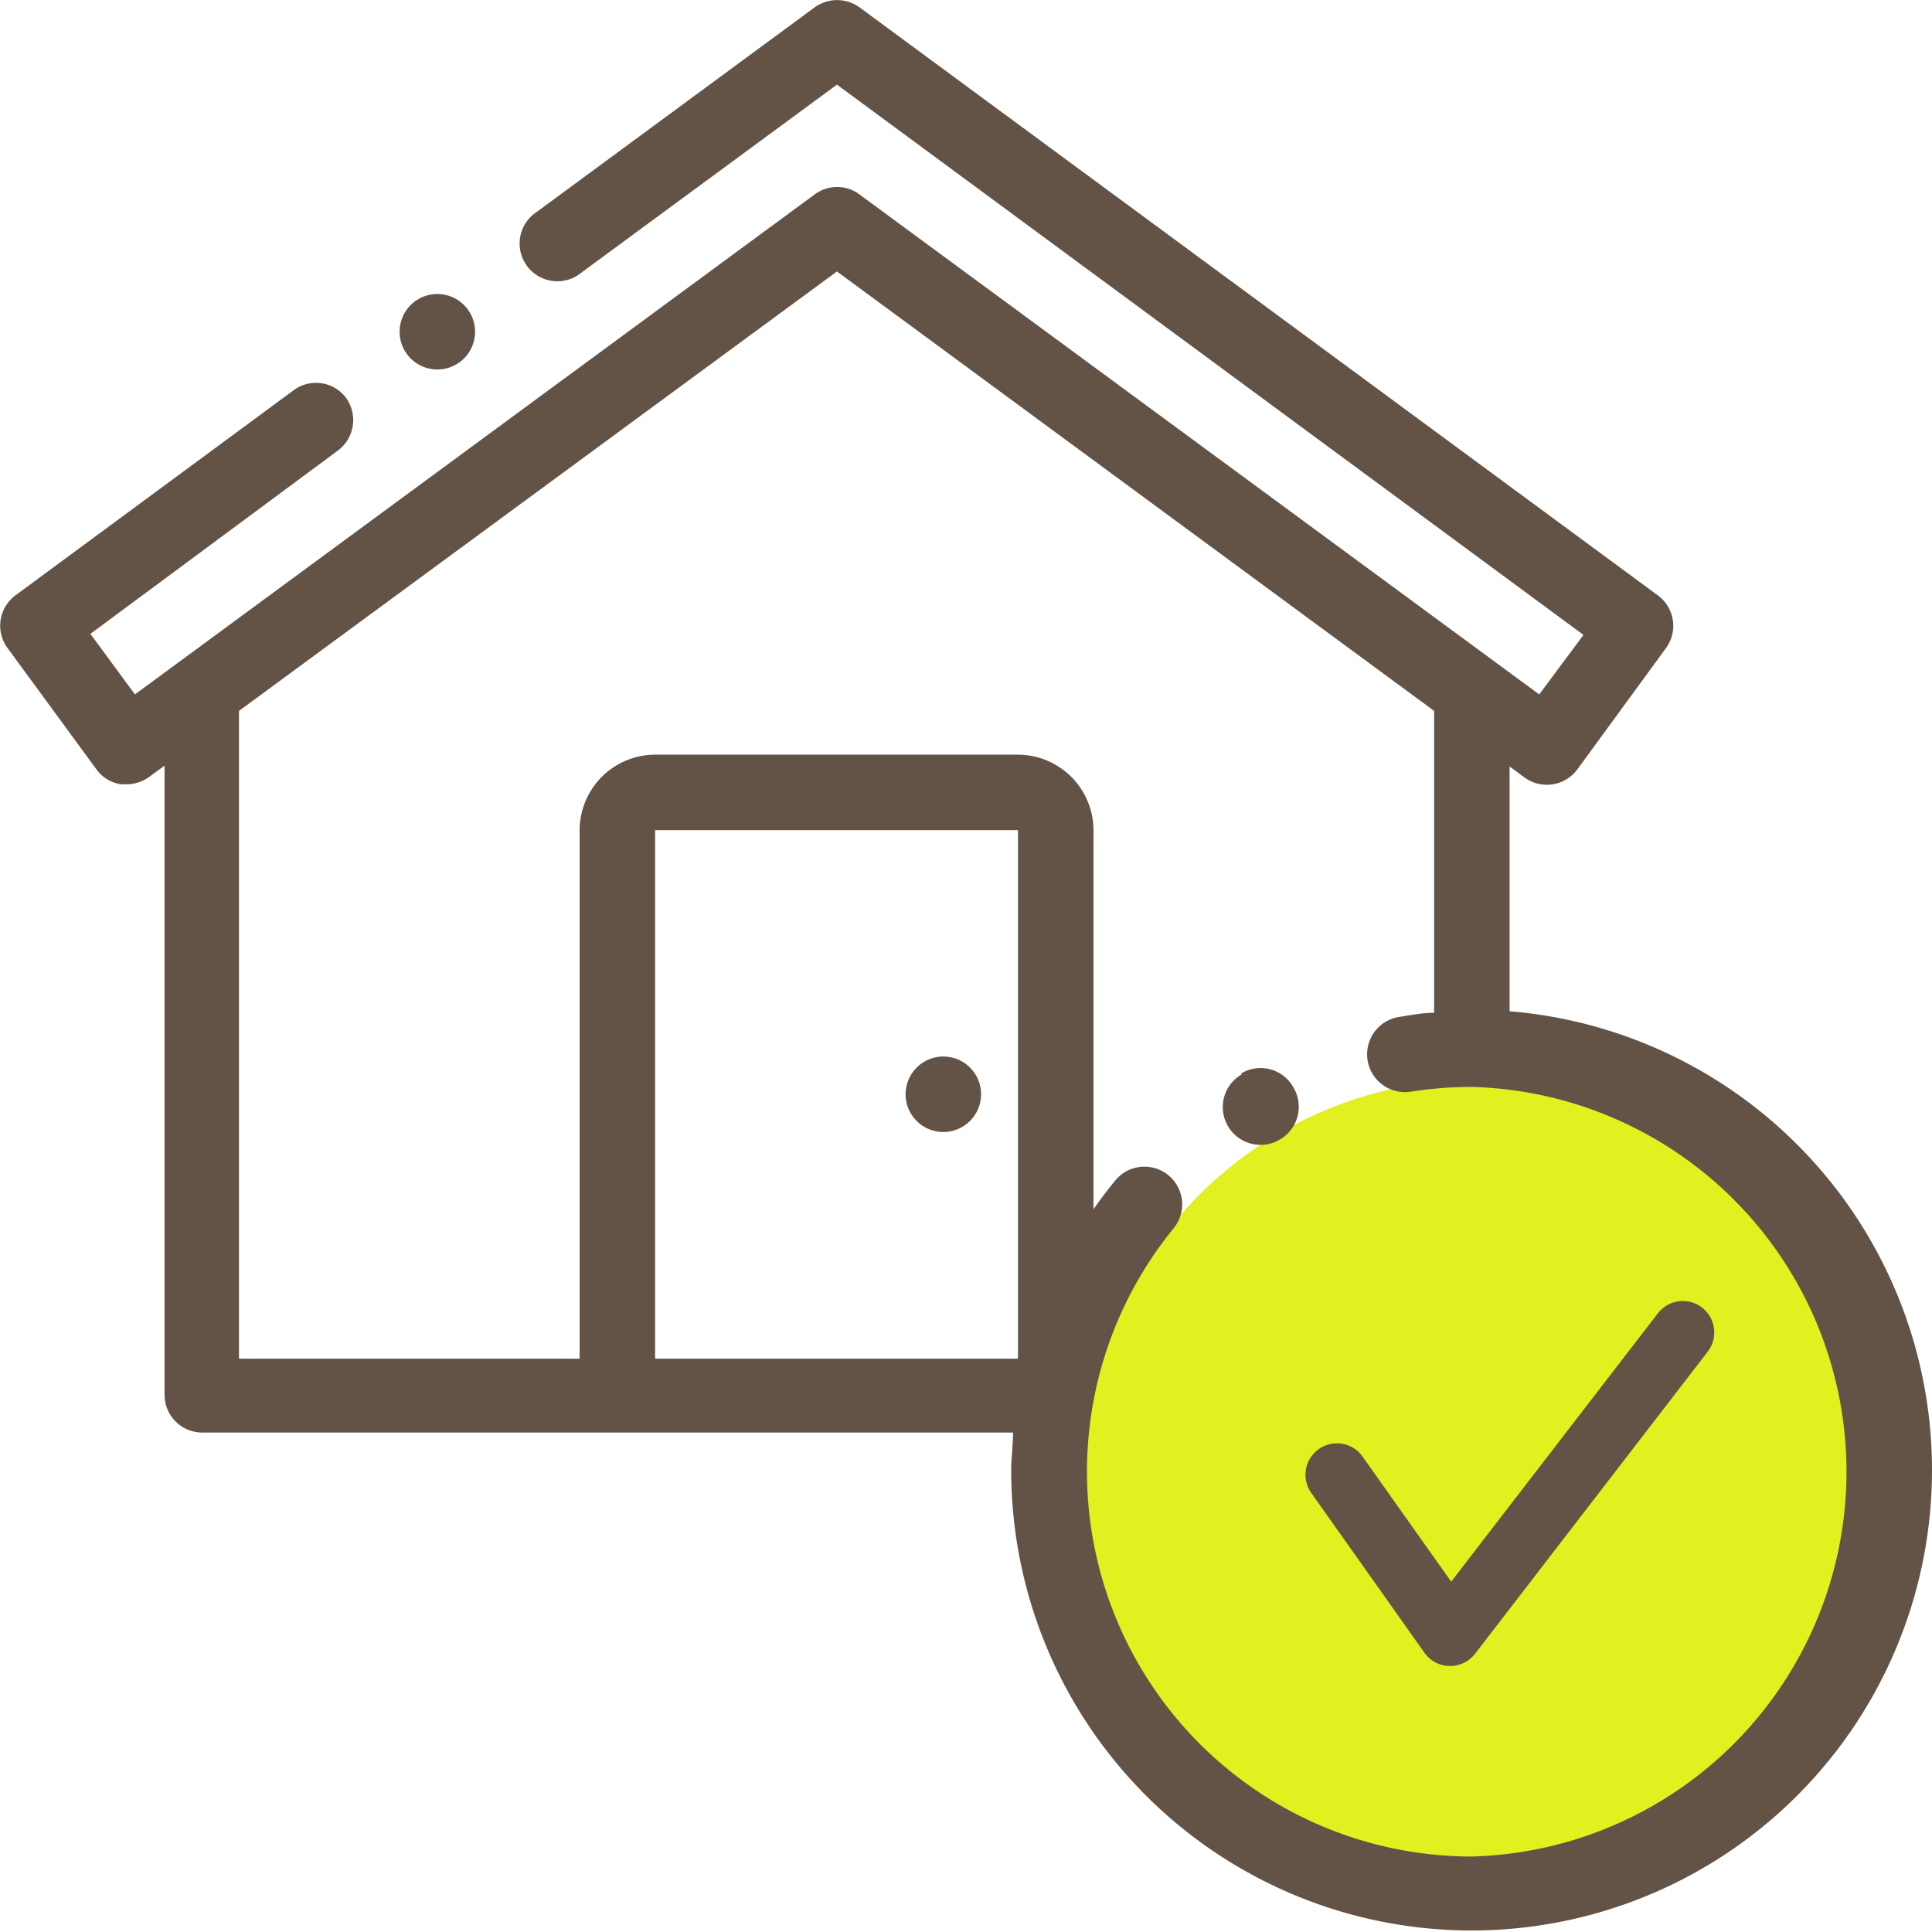 <svg xmlns="http://www.w3.org/2000/svg" viewBox="0 0 73.73 73.74"><defs><style>.cls-1{fill:#e1f01e;fill-rule:evenodd;}.cls-2{fill:#635346;}.cls-3{fill:none;stroke:#635346;stroke-linecap:round;stroke-linejoin:round;stroke-width:2.4px;}</style></defs><title>Ресурс 1</title><g id="Слой_2" data-name="Слой 2"><g id="Слой_1-2" data-name="Слой 1"><path class="cls-1" d="M56.38,41.2a15,15,0,1,1-15,15,15,15,0,0,1,15-15Z"/><path class="cls-2" d="M57.61,38.65v-9.4l.58.43a1.45,1.45,0,0,0,2-.31l3.39-4.64a1.44,1.44,0,0,0-.3-2L32.8.28a1.46,1.46,0,0,0-1.71,0L20.48,8.09a1.44,1.44,0,1,0,1.7,2.32l9.76-7.18,28.49,21L58.74,26.5,32.8,7.42a1.43,1.43,0,0,0-1.71,0L5.15,26.5l-1.7-2.31,9.45-7a1.45,1.45,0,0,0,.31-2,1.43,1.43,0,0,0-2-.3L.59,22.72a1.44,1.44,0,0,0-.31,2l3.4,4.64a1.41,1.41,0,0,0,.94.57l.22,0a1.47,1.47,0,0,0,.85-.28l.59-.43v24a1.44,1.44,0,0,0,1.44,1.45H38.66c0,.47-.07,1-.07,1.43a17.57,17.57,0,1,0,19-17.51ZM25,51.85V31.68H38.85V51.85Zm31.14,19A14.69,14.69,0,0,1,44.76,46.91a1.44,1.44,0,1,0-2.23-1.82c-.28.34-.55.7-.8,1.06V31.68a2.89,2.89,0,0,0-2.88-2.88H25a2.89,2.89,0,0,0-2.88,2.88V51.85h-13V27.13L31.94,10.36,54.73,27.13V38.65c-.45,0-.9.09-1.34.16a1.44,1.44,0,0,0,.45,2.85,15.11,15.11,0,0,1,2.32-.18,14.69,14.69,0,0,1,0,29.37Z"/><path class="cls-2" d="M36,40.32h0a1.44,1.44,0,1,0,1.44,1.44A1.44,1.44,0,0,0,36,40.32Z"/><path class="cls-2" d="M16.69,14.1a1.44,1.44,0,0,0,.88-.3h0a1.44,1.44,0,1,0-.88.3Z"/><path class="cls-2" d="M47.39,41h0a1.44,1.44,0,0,0,.72,2.69,1.4,1.4,0,0,0,.71-.19,1.44,1.44,0,0,0,.54-2,1.43,1.43,0,0,0-2-.53Z"/><polyline class="cls-3" points="51.02 56.28 55.34 62.38 64.22 50.85"/></g></g></svg>